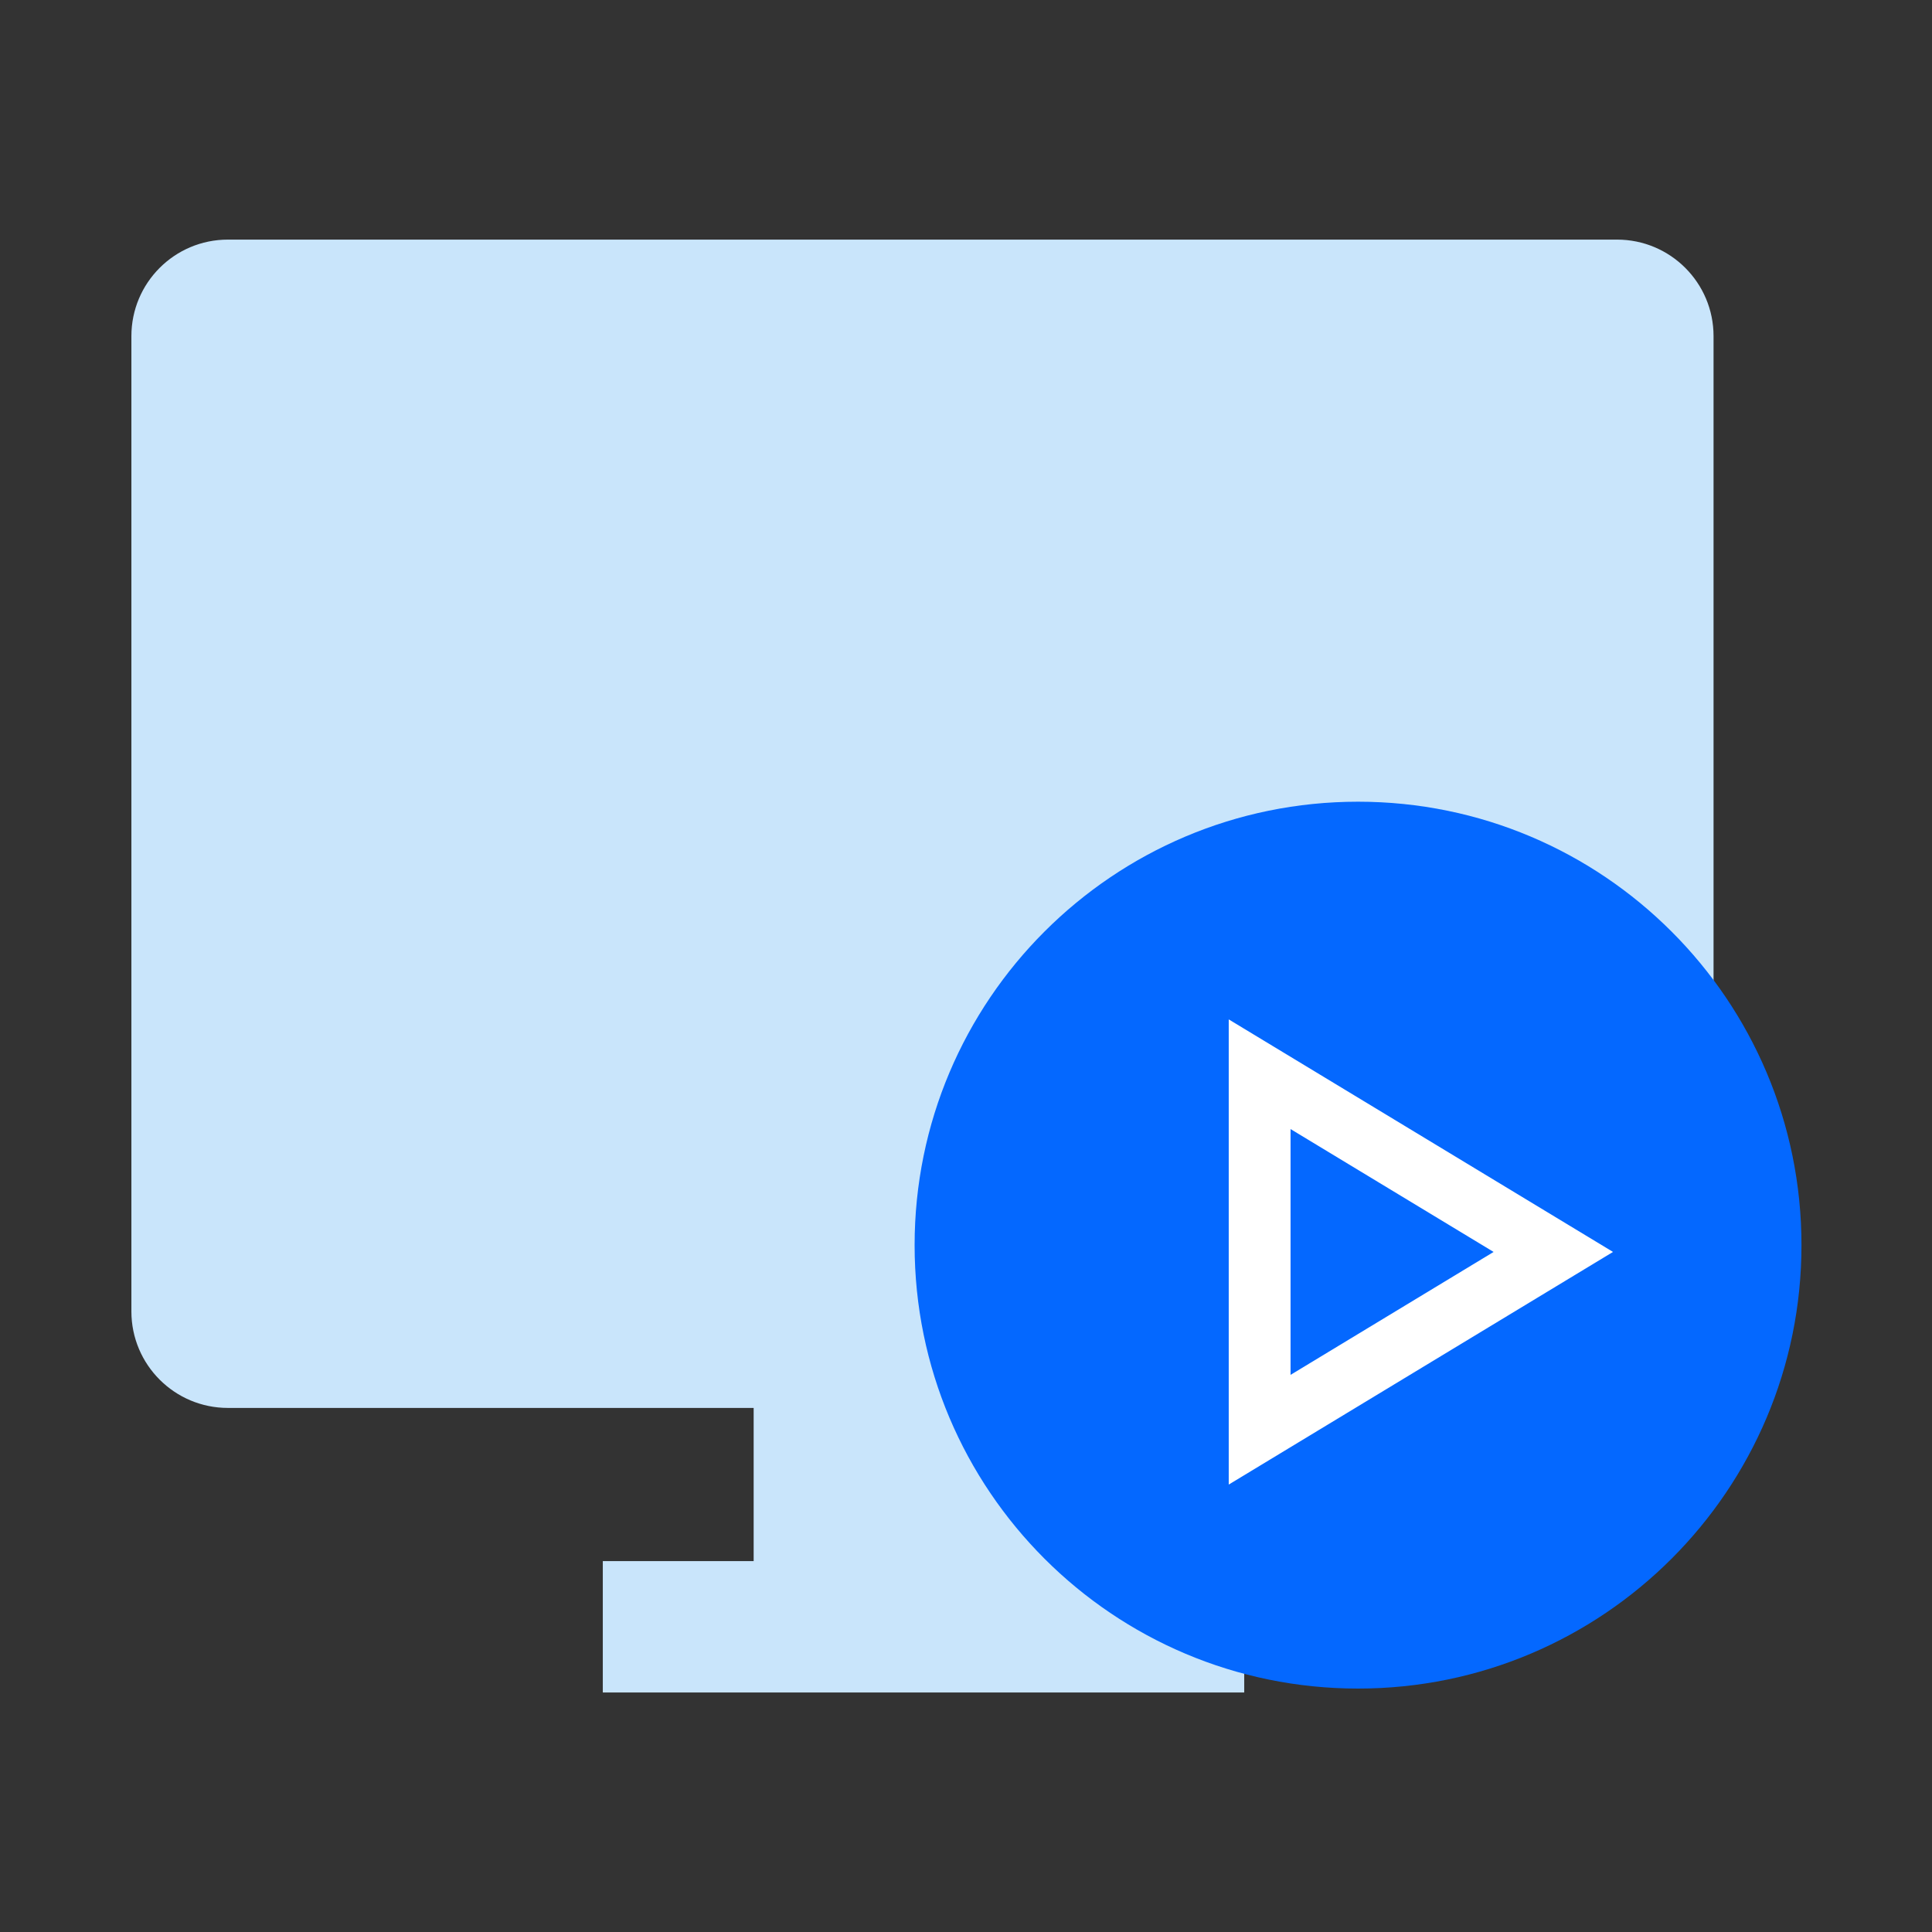 <?xml version="1.0" encoding="UTF-8"?> <svg xmlns="http://www.w3.org/2000/svg" width="100" height="100" viewBox="0 0 100 100" fill="none"><rect x="0" y="0" width="100" height="100" fill="#333333" stroke="none"/> <path fill-rule="evenodd" clip-rule="evenodd" d="M39.009 72.874H11.797C9.037 72.874 6.801 70.638 6.801 67.878V17.398C6.801 14.638 9.037 12.402 11.797 12.402H83.697C86.457 12.402 88.693 14.638 88.693 17.398V67.874C88.693 70.634 86.457 72.874 83.697 72.874H56.489V80.802H64.401V87.602H31.201V80.802H39.009V72.874Z" fill="#C9E5FB"></path> <path d="M70.292 87.4C82.968 87.4 93.244 77.124 93.244 64.448C93.244 51.772 82.968 41.496 70.292 41.496C57.616 41.496 47.34 51.772 47.34 64.448C47.34 77.124 57.616 87.4 70.292 87.4Z" fill="#0468FF"></path> <path d="M65.199 55.602L80.399 64.8L65.199 74.002V55.602Z" stroke="white" stroke-width="3.2"></path> </svg> 